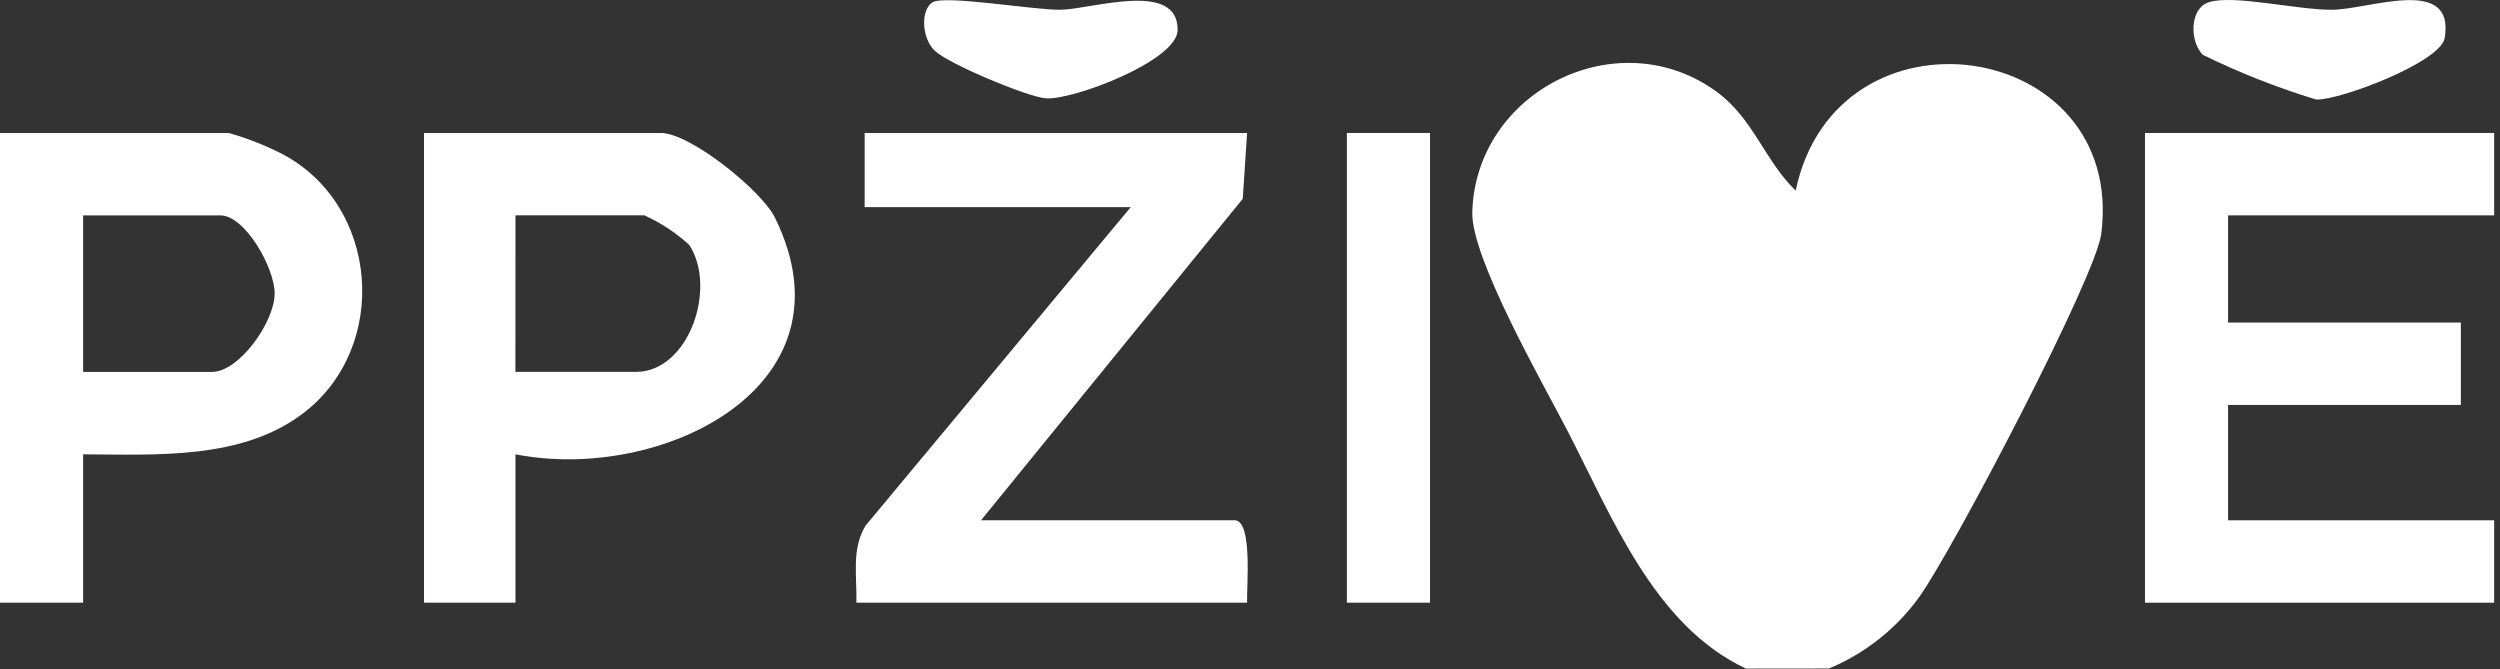 <?xml version="1.0" encoding="UTF-8" standalone="no"?> <svg xmlns="http://www.w3.org/2000/svg" xmlns:xlink="http://www.w3.org/1999/xlink" xmlns:serif="http://www.serif.com/" width="100%" height="100%" viewBox="0 0 183 49" version="1.1" xml:space="preserve" style="fill-rule:evenodd;clip-rule:evenodd;stroke-linejoin:round;stroke-miterlimit:2;"><rect x="0" y="0" width="183" height="49" fill="#333333" stroke="none"/> <g id="Group_6975"> <path id="Path_7081" d="M161.665,0.171C163.465,-0.429 168.203,0.745 170.738,0.714C173.488,0.68 179.726,-1.815 178.951,2.786C178.651,4.56 171.244,7.359 169.544,7.286C166.7,6.42 163.93,5.329 161.26,4.022C160.279,3.074 160.26,0.634 161.665,0.171" style="fill:#fff;fill-rule:nonzero;"></path> <path id="Path_7082" d="M182.572,9.733L182.572,15.765L163.094,15.765L163.094,23.61L180.134,23.61L180.134,29.642L163.094,29.642L163.094,38.086L182.572,38.086L182.572,44.118L157.012,44.118L157.012,9.733L182.572,9.733Z" style="fill:#fff;fill-rule:nonzero;"></path> <path id="Path_7083" d="M68.257,0.174C69.149,-0.389 75.657,0.739 77.624,0.714C79.897,0.686 86.231,-1.479 86.203,2.196C86.186,4.464 78.438,7.377 76.526,7.196C75.137,7.066 69.461,4.689 68.438,3.726C67.454,2.8 67.377,0.726 68.257,0.172" style="fill:#fff;fill-rule:nonzero;"></path> <rect id="Rectangle_815" x="98.591" y="9.734" width="6.086" height="34.381" style="fill:#fff;"></rect> <path id="Path_7084" d="M127.803,48.94C121.077,45.784 118.012,37.853 114.703,31.461C112.903,27.988 107.677,18.876 107.772,15.52C108.022,6.653 118.452,1.445 125.665,6.72C128.357,8.69 129.182,11.776 131.444,13.951C134.438,-0.283 155.625,2.772 153.814,17.108C153.407,20.333 142.844,40.45 140.481,43.708C138.807,46.026 136.522,47.835 133.881,48.933L127.803,48.94Z" style="fill:#fff;fill-rule:nonzero;"></path> <path id="Path_7085" d="M91.287,9.734L90.971,14.549L71.813,38.083L90.375,38.083C91.71,38.083 91.244,42.983 91.288,44.115L62.688,44.115C62.739,42.215 62.309,40.162 63.372,38.46L82.772,15.16L63.293,15.16L63.293,9.734L91.287,9.734Z" style="fill:#fff;fill-rule:nonzero;"></path> <path id="Path_7086" d="M37.732,33.257L37.732,44.115L31.038,44.115L31.038,9.734L48.382,9.734C50.503,9.734 55.735,13.923 56.727,15.934C62.851,28.369 48.302,35.348 37.727,33.253M37.727,27.221L46.557,27.221C50.401,27.221 52.517,21.121 50.457,17.931C49.481,17.041 48.371,16.308 47.169,15.761L37.732,15.761L37.727,27.221Z" style="fill:#fff;fill-rule:nonzero;"></path> <path id="Path_7087" d="M6.086,33.257L6.086,44.115L0,44.115L0,9.734L16.736,9.734C18.092,10.115 19.406,10.631 20.66,11.273C27.772,15.019 28.545,25.399 22.211,30.239C17.727,33.665 11.482,33.279 6.086,33.257M6.086,27.225L15.519,27.225C17.495,27.225 20.08,23.599 20.105,21.508C20.127,19.646 17.947,15.765 16.127,15.765L6.086,15.765L6.086,27.225Z" style="fill:#fff;fill-rule:nonzero;"></path> </g> </svg> 